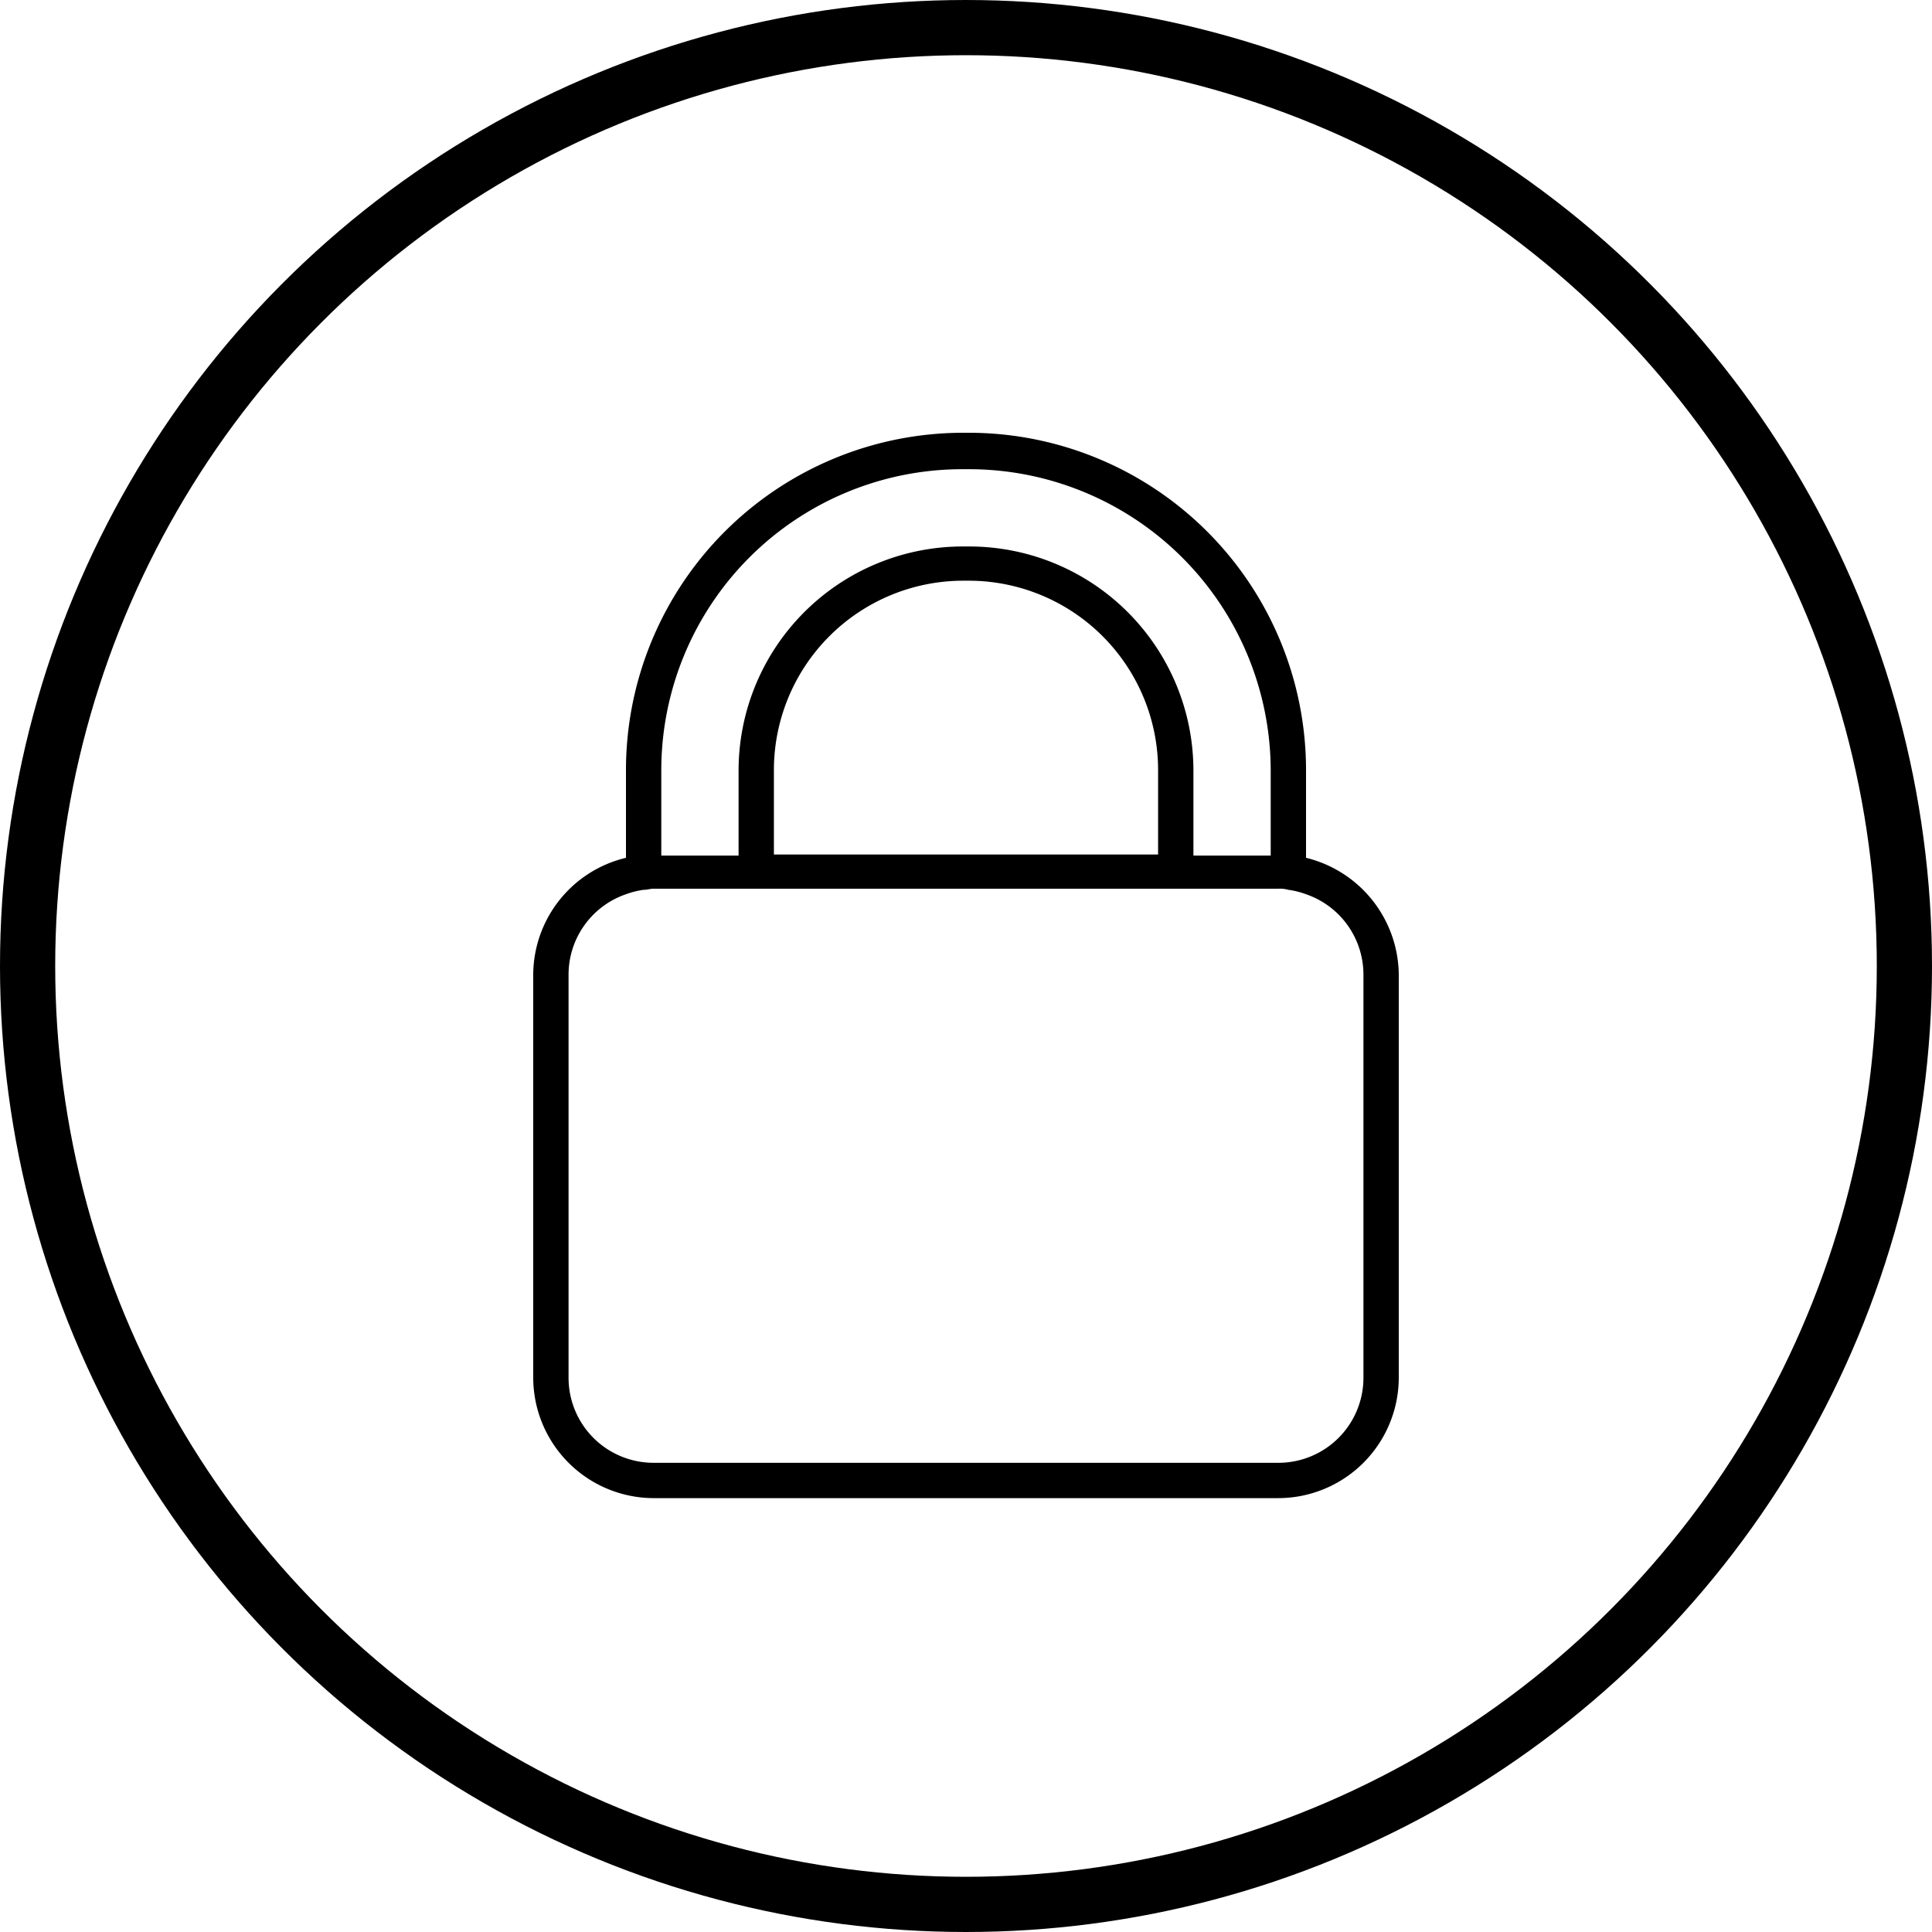<svg xmlns="http://www.w3.org/2000/svg" viewBox="0 0 175 175"><defs><style>.cls-1{fill:none;stroke:black;stroke-miterlimit:10;stroke-width:5px;}.cls-2{fill:black;}</style></defs><g id="Livello_2" data-name="Livello 2"><g id="Modalità_Isolamento" data-name="Modalità Isolamento"><circle class="cls-1" cx="87.5" cy="87.5" r="85"/><path class="cls-2" d="M118.3,77.7v-8A30.56,30.56,0,0,0,87.8,39.2h-.6A30.56,30.56,0,0,0,56.7,69.7v8a10.93,10.93,0,0,0-8.4,10.6v36.5a10.93,10.93,0,0,0,10.9,10.9h56.6a10.93,10.93,0,0,0,10.9-10.9V88.3A11,11,0,0,0,118.3,77.7Zm5.2,47.1a7.7,7.7,0,0,1-7.7,7.7H59.2a7.7,7.7,0,0,1-7.7-7.7V88.3A7.7,7.7,0,0,1,56.7,81a7.49,7.49,0,0,1,1.6-.4c.3,0,.6-.1.9-.1h56.6a2.77,2.77,0,0,1,.9.1,7.49,7.49,0,0,1,1.6.4,7.7,7.7,0,0,1,5.2,7.3v36.5ZM87.2,42.5h.6a27.34,27.34,0,0,1,27.3,27.3v7.7h-7V69.8A20.31,20.31,0,0,0,87.8,49.5h-.6A20.31,20.31,0,0,0,66.9,69.8v7.7h-7V69.8A27.27,27.27,0,0,1,87.2,42.5Zm17.7,34.9H70.1V69.7A17.16,17.16,0,0,1,87.2,52.6h.6a17.16,17.16,0,0,1,17.1,17.1v7.7Z"/></g></g></svg>